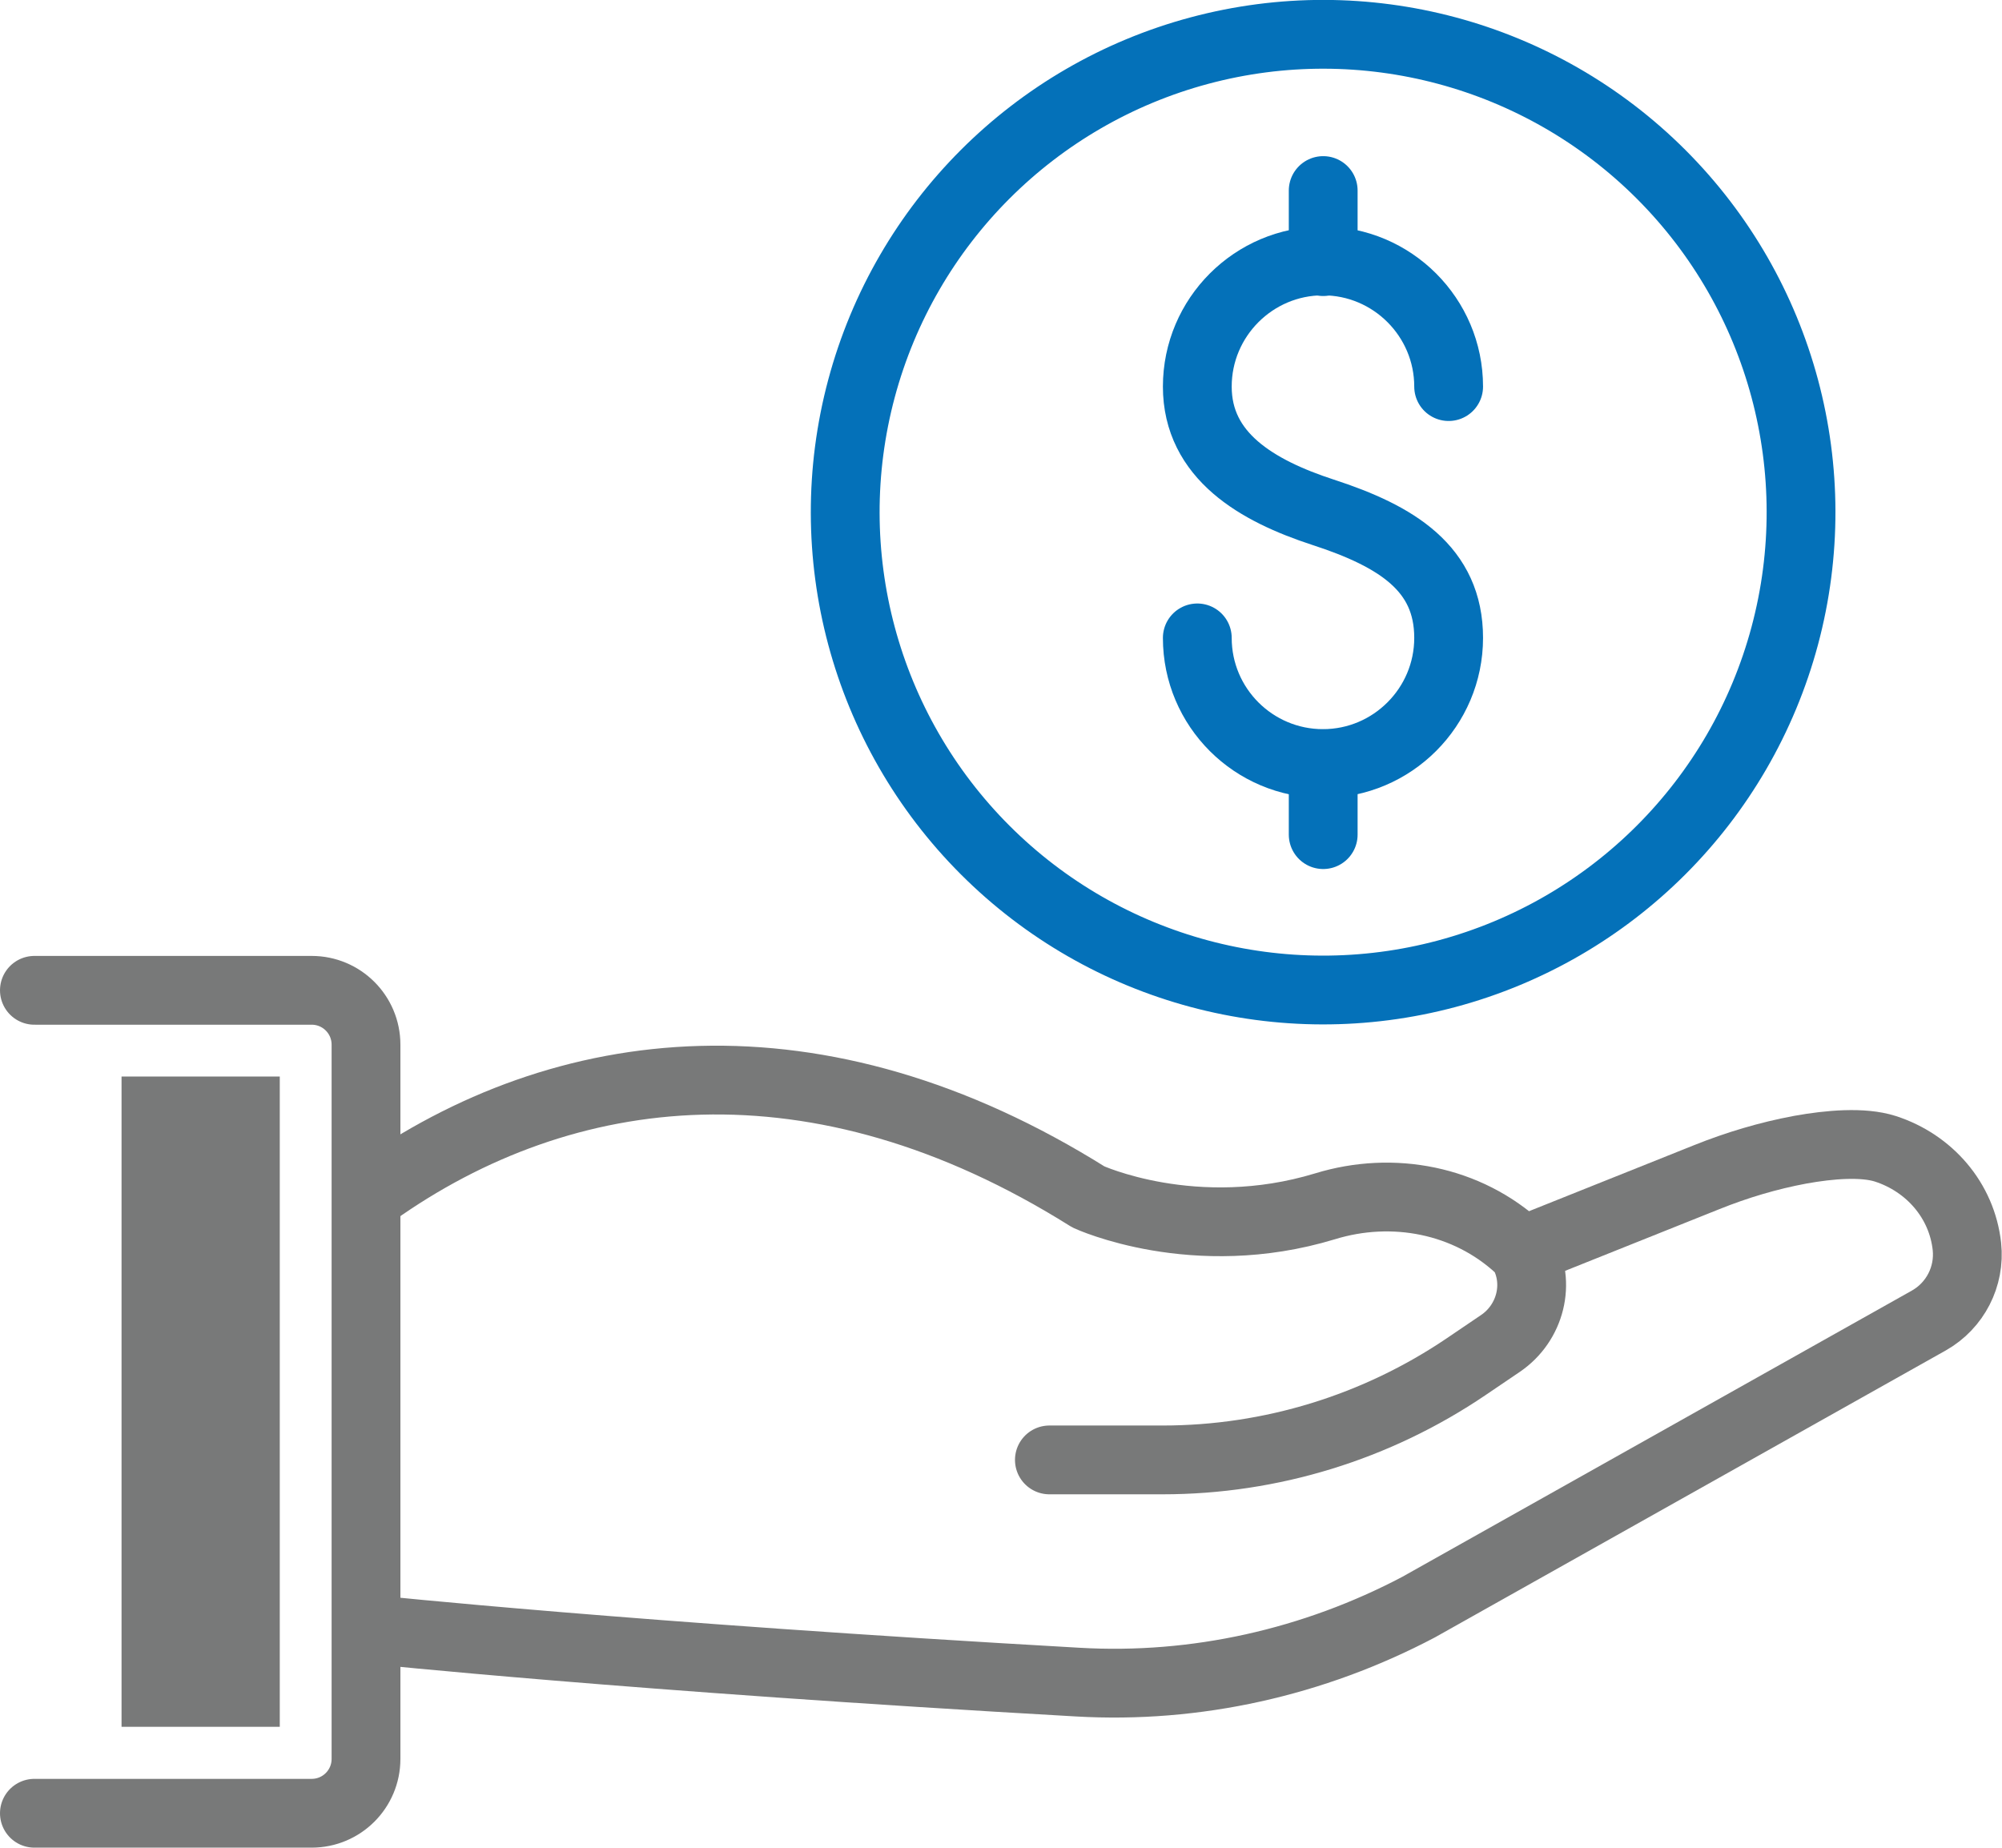 <?xml version="1.0" encoding="UTF-8"?>
<svg id="Layer_2" xmlns="http://www.w3.org/2000/svg" viewBox="0 0 87.3 80.58">
  <defs>
    <style>.cls-1{stroke:#787979;}.cls-1,.cls-2{fill:none;stroke-linecap:round;stroke-linejoin:round;stroke-width:3px;}.cls-3{fill:#787979;stroke-width:0px;}.cls-2{stroke:#0471b9;}</style>
  </defs>
  <g id="Layer_1-2">
    <path class="cls-2" d="m52.21,27.82c0,3.03,2.46,5.48,5.48,5.48s5.48-2.46,5.48-5.48-2.25-4.43-5.48-5.48c-2.88-.94-5.48-2.46-5.48-5.48s2.46-5.48,5.48-5.48,5.48,2.46,5.48,5.48" />
    <line class="cls-2" x1="57.7" y1="8.31" x2="57.7" y2="11.41" />
    <line class="cls-2" x1="57.7" y1="33.31" x2="57.7" y2="36.4" />
    <circle class="cls-2" cx="57.7" cy="22.34" r="20.84" transform="translate(1.1 47.34) rotate(-45)" />
    <path class="cls-1" d="m45.76,63.67h4.94c4.72,0,9.33-1.42,13.24-4.07l1.49-1.01c1.31-.89,1.76-2.64.97-4.02,0,0-.05-.05-.15-.14-2.27-2.1-5.51-2.73-8.47-1.82-5.69,1.73-10.32-.41-10.32-.41-11.81-7.41-22.86-6.1-31.19-.16h0" />
    <path class="cls-1" d="m67.07,54.28l7.35-2.94c1.32-.53,2.69-.94,4.09-1.2,1.28-.23,2.72-.35,3.7-.04,1.92.62,3.34,2.25,3.56,4.26h0c.14,1.31-.51,2.58-1.66,3.23l-22.25,12.5c-4.57,2.41-9.71,3.57-14.87,3.27-19.55-1.11-30.73-2.29-30.73-2.29" />
    <path class="cls-1" d="m1.5,79.08h12.09c1.31,0,2.37-1.06,2.37-2.37v-31.15c0-1.31-1.06-2.37-2.37-2.37H1.5" />
    <rect class="cls-3" x="5.3" y="46.95" width="6.9" height="28.36" />
  </g>
</svg>